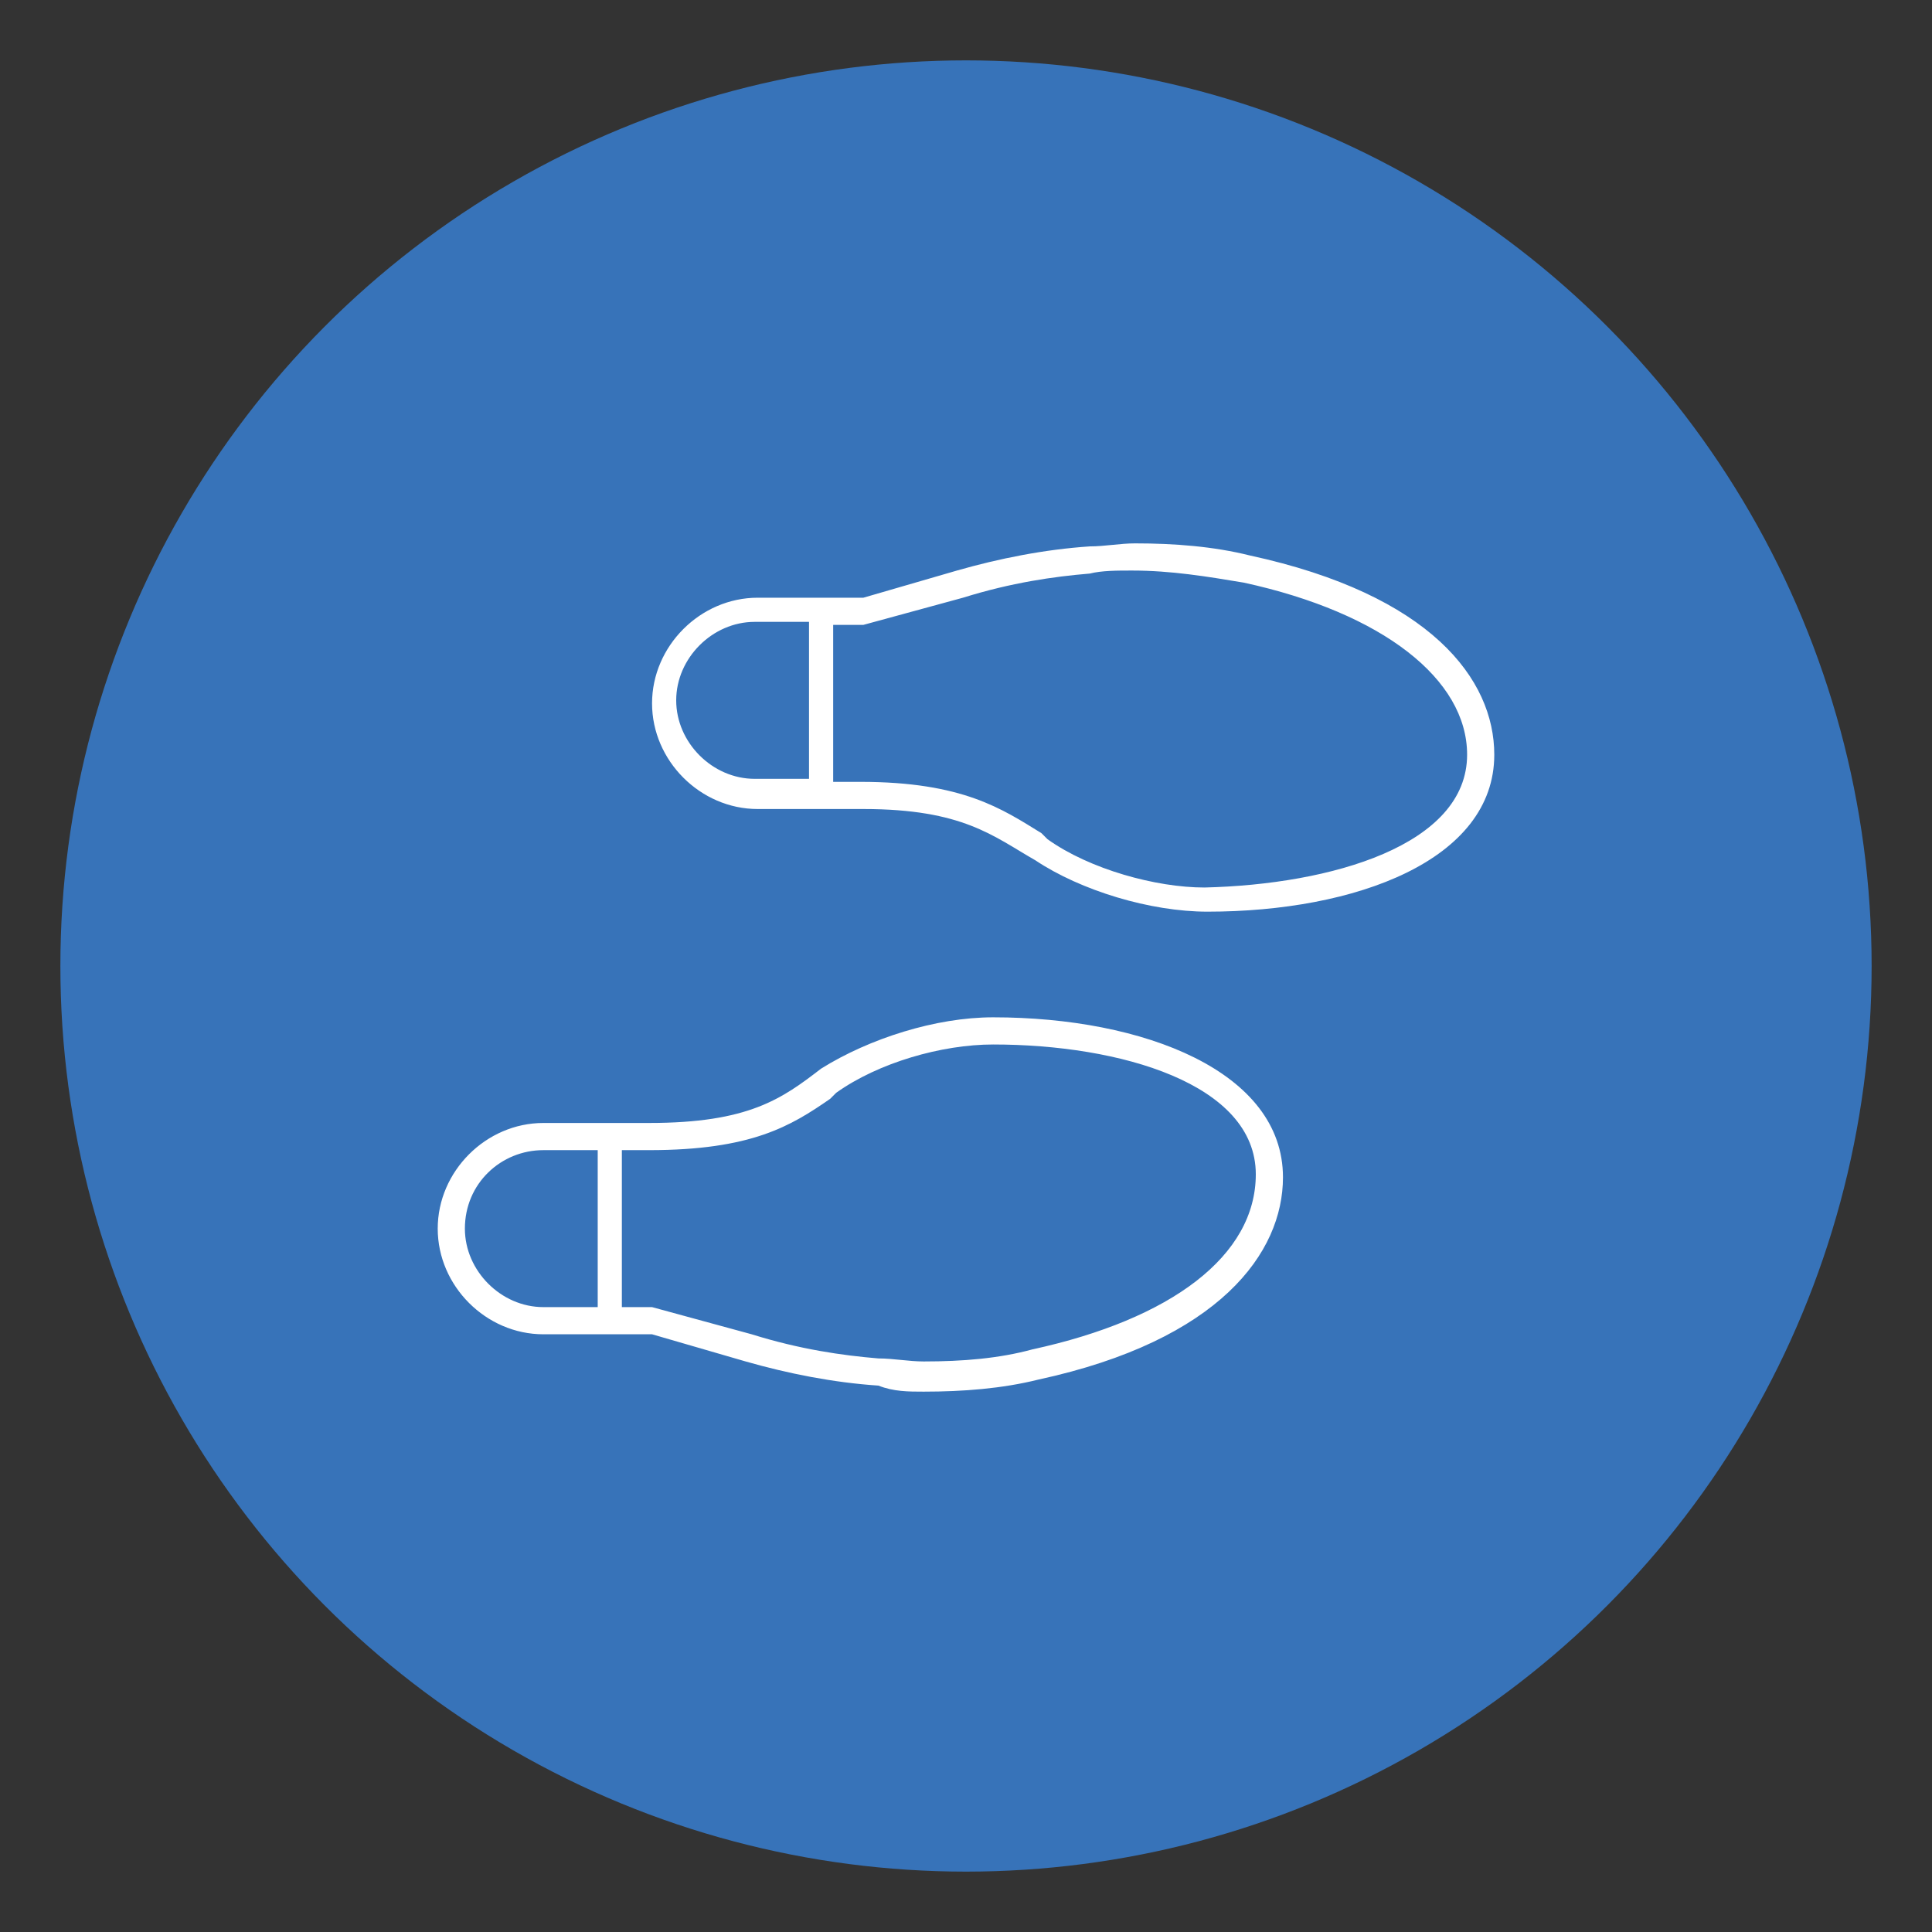 <svg version="1.1" xmlns="http://www.w3.org/2000/svg" xmlns:xlink="http://www.w3.org/1999/xlink" x="0px" y="0px" viewBox="0 0 64 64" enable-background="new 0 0 64 64" xml:space="preserve">
<rect x="0" y="0" width="64" height="64" fill="#333333" stroke="none"/>
<g>
	<circle fill="#3773B9" cx="32" cy="32" r="30"/>
	<path fill="#FFFFFF" d="M42.5,39c0,2.5-2.1,5.4-8.1,6.7c-1.2,0.3-2.5,0.4-3.8,0.4c-0.5,0-1,0-1.5-0.2c-1.5-0.1-3-0.4-4.4-0.8
		l-3.1-0.9H18c-1.9,0-3.5-1.6-3.5-3.5s1.6-3.5,3.5-3.5h3.5c3.3,0,4.4-0.8,5.7-1.8c1.6-1,3.8-1.7,5.7-1.7
		C37.9,33.7,42.5,35.5,42.5,39z M19.8,38.1l-1.8,0c-1.4,0-2.6,1.1-2.6,2.6c0,1.4,1.2,2.6,2.6,2.6h1.8V38.1z M41.6,38.9
		c0-3-4.5-4.3-8.7-4.3c-1.7,0-3.8,0.6-5.2,1.6l-0.2,0.2c-1.3,0.9-2.6,1.7-6,1.7l-0.9,0v5.2l1,0l3.3,0.9c1.6,0.5,3,0.7,4.2,0.8
		c0.5,0,1,0.1,1.5,0.1c1.3,0,2.5-0.1,3.6-0.4C38.8,43.7,41.6,41.6,41.6,38.9z M49.5,25c0,3.5-4.6,5.2-9.5,5.2
		c-1.9,0-4.2-0.7-5.7-1.7c-1.4-0.8-2.4-1.7-5.7-1.7l-3.5,0c-1.9,0-3.5-1.6-3.5-3.5s1.6-3.5,3.5-3.5h3.5l3.1-0.9
		c1.4-0.4,2.9-0.7,4.4-0.8c0.5,0,1-0.1,1.5-0.1c1.3,0,2.6,0.1,3.8,0.4C47.4,19.7,49.5,22.5,49.5,25z M26.8,20.6H25
		c-1.4,0-2.6,1.2-2.6,2.6s1.2,2.6,2.6,2.6h1.8V20.6z M48.6,25c0-2.5-2.8-4.7-7.4-5.7c-1.2-0.2-2.4-0.4-3.7-0.4c-0.5,0-1,0-1.4,0.1
		c-1.2,0.1-2.6,0.3-4.2,0.8l-3.3,0.9h-1v5.2l0.9,0c3.4,0,4.7,0.9,6,1.7l0.2,0.2c1.4,1,3.6,1.6,5.2,1.6C44.1,29.3,48.6,28,48.6,25z"
		/>
</g>
</svg>
